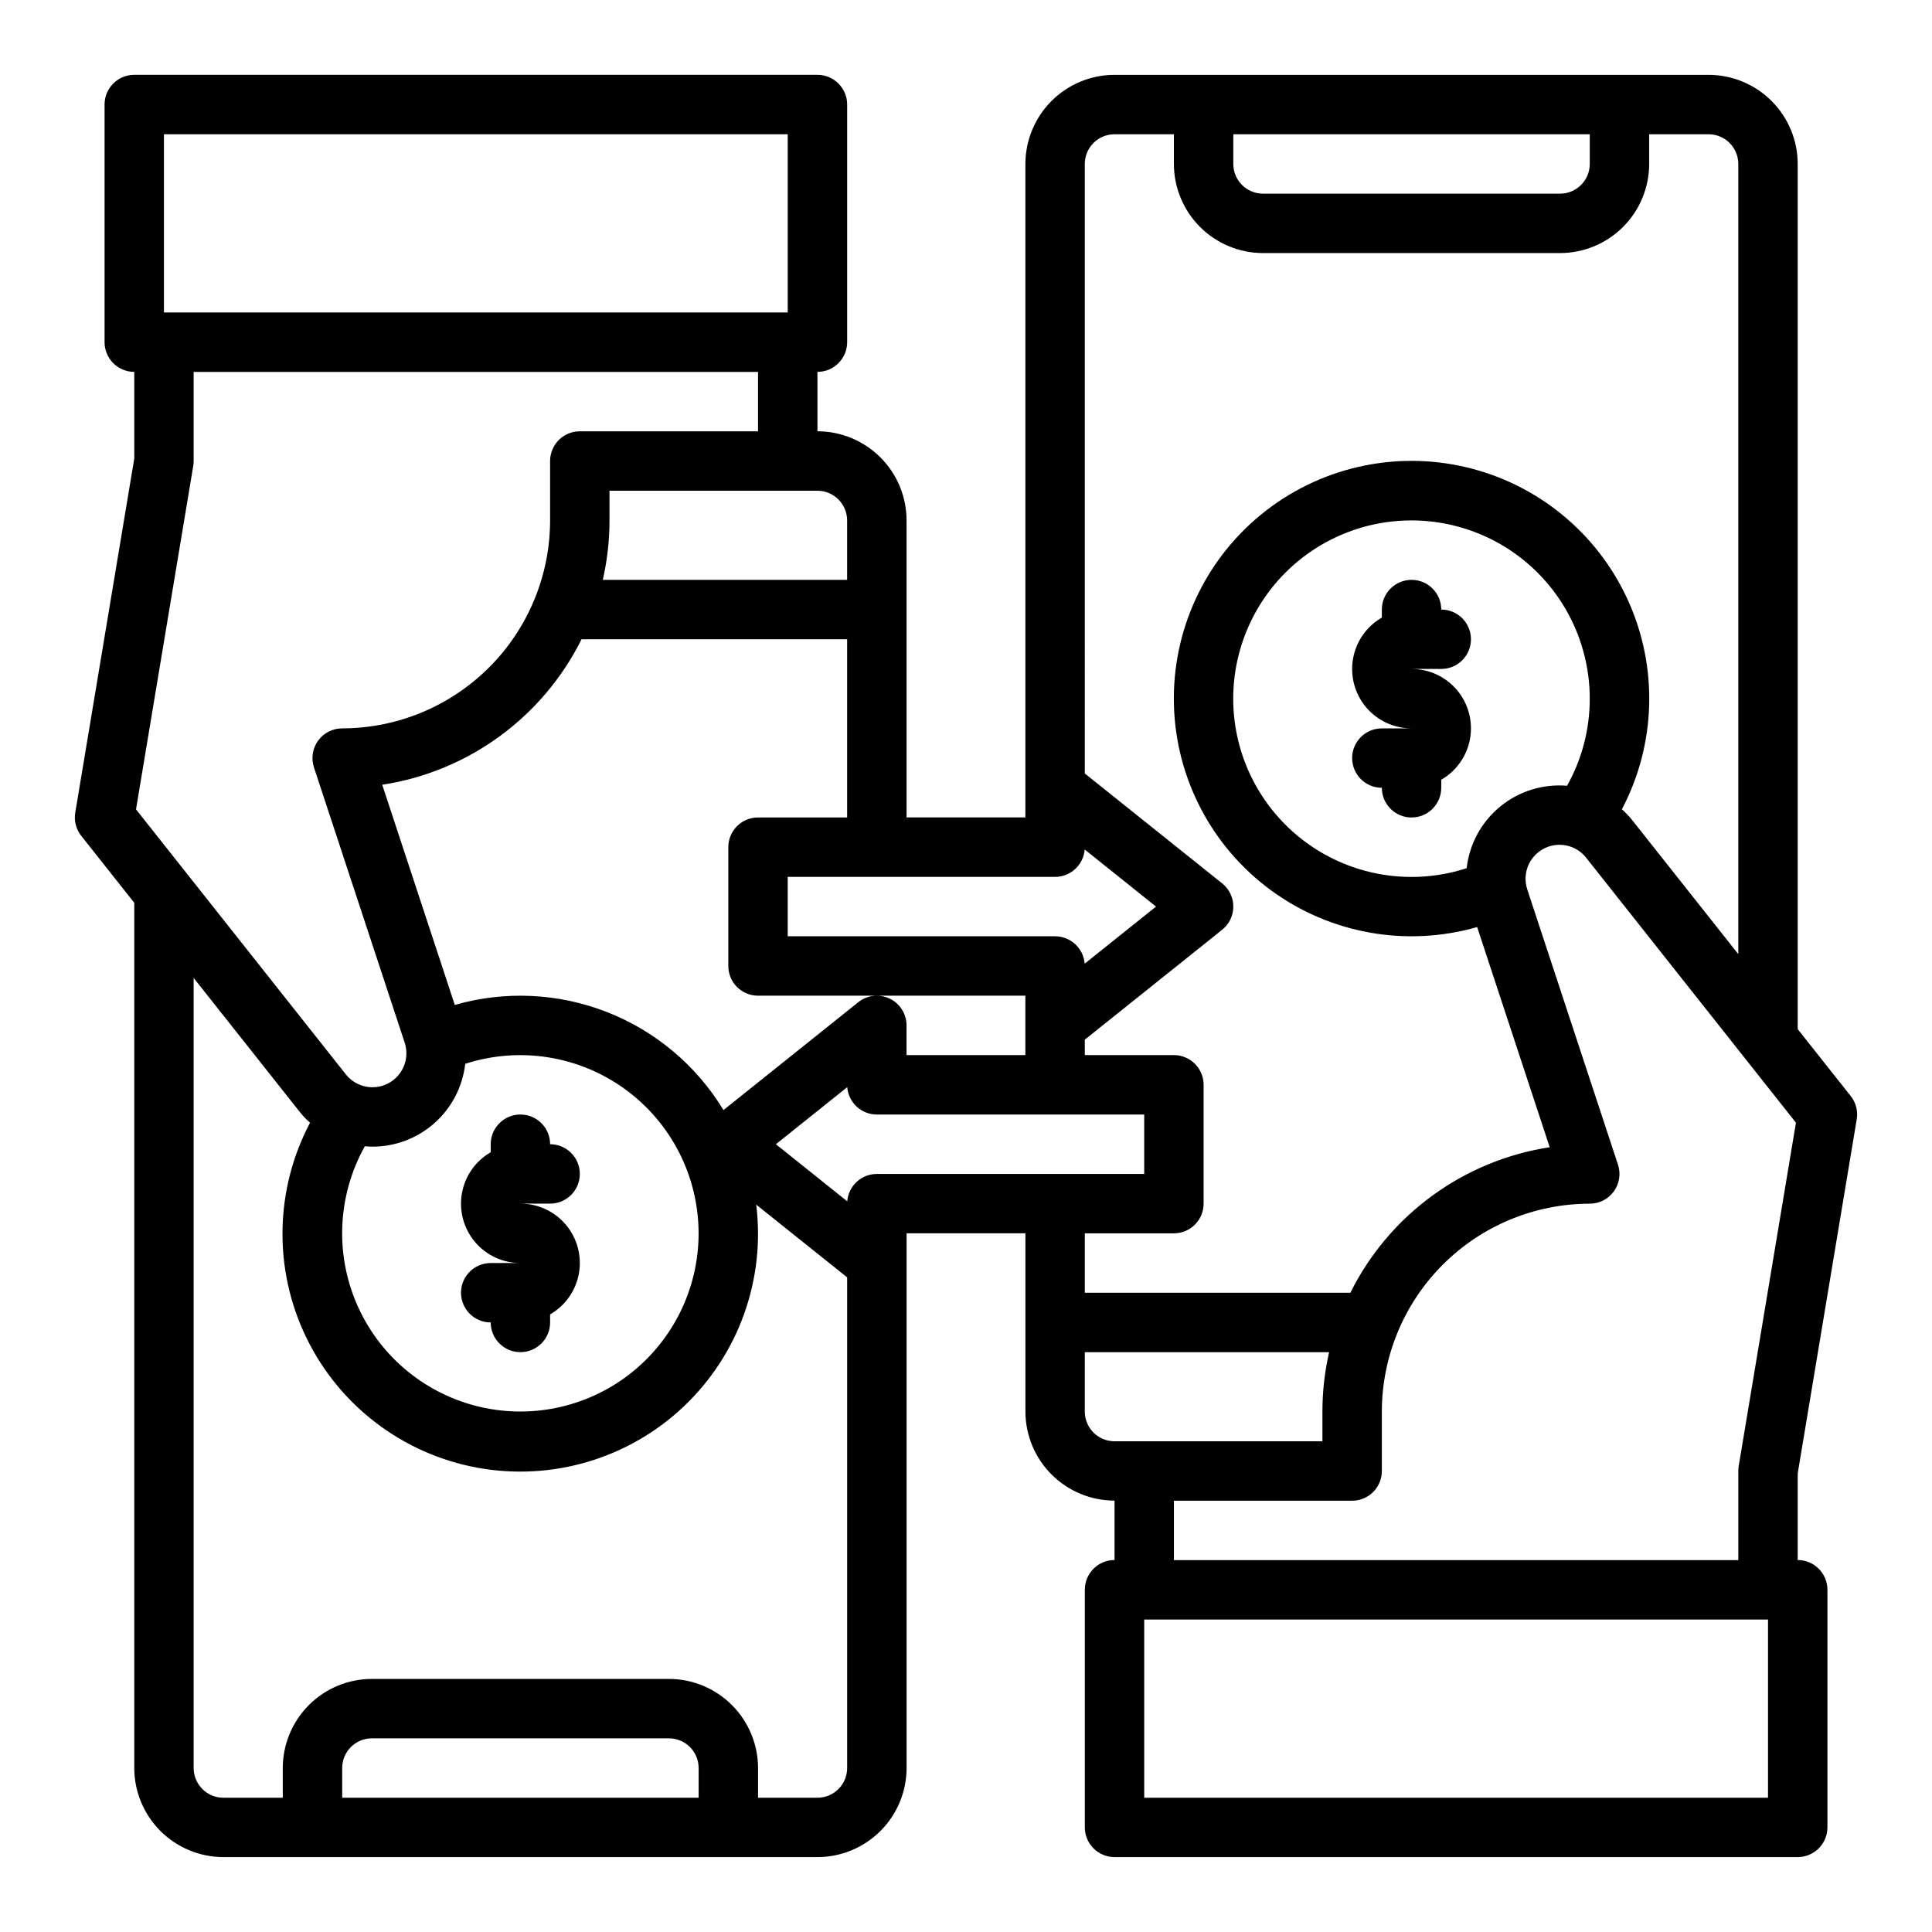 <?xml version="1.0" encoding="UTF-8"?>
<!-- The Best Svg Icon site in the world: iconSvg.co, Visit us! https://iconsvg.co -->
<svg fill="#000000" width="800px" height="800px" version="1.1" viewBox="144 144 512 512" xmlns="http://www.w3.org/2000/svg">
 <g>
  <path d="m533.82 313.41c0-2.086-0.832-4.09-2.309-5.566-1.477-1.477-3.477-2.305-5.566-2.305 0-4.348-3.523-7.871-7.871-7.871s-7.871 3.523-7.871 7.871v2.129c-4.031 2.324-6.824 6.312-7.633 10.895-0.809 4.582 0.453 9.289 3.445 12.852 2.992 3.562 7.406 5.617 12.059 5.613h-7.871c-4.348 0-7.871 3.523-7.871 7.871 0 4.348 3.523 7.871 7.871 7.871 0 4.348 3.523 7.871 7.871 7.871s7.871-3.523 7.871-7.871v-2.129c4.031-2.324 6.828-6.312 7.637-10.895 0.809-4.582-0.453-9.289-3.445-12.852s-7.41-5.617-12.062-5.613h7.871c2.09 0 4.09-0.828 5.566-2.305 1.477-1.477 2.309-3.481 2.309-5.566z"/>
  <path d="m620.41 416.73v-229.28c-0.008-6.262-2.496-12.262-6.926-16.691-4.426-4.426-10.43-6.918-16.688-6.926h-157.44c-6.262 0.008-12.266 2.5-16.691 6.926-4.426 4.43-6.918 10.43-6.926 16.691v173.18h-31.488v-78.719c-0.008-6.262-2.496-12.262-6.926-16.691-4.426-4.426-10.43-6.918-16.691-6.926v-15.742c2.09 0 4.09-0.828 5.566-2.305 1.477-1.477 2.309-3.481 2.309-5.566v-62.977c0-2.09-0.832-4.09-2.309-5.566-1.477-1.477-3.477-2.309-5.566-2.309h-181.05c-4.348 0-7.871 3.527-7.871 7.875v62.977c0 2.086 0.828 4.09 2.305 5.566 1.477 1.477 3.477 2.305 5.566 2.305v22.965l-15.637 93.82c-0.367 2.195 0.211 4.438 1.594 6.18l14.043 17.738v229.28c0.008 6.262 2.496 12.266 6.926 16.691 4.426 4.426 10.43 6.918 16.691 6.926h157.44c6.262-0.008 12.266-2.5 16.691-6.926 4.43-4.426 6.918-10.43 6.926-16.691v-141.7h31.488v47.23c0.008 6.262 2.5 12.266 6.926 16.691s10.43 6.918 16.691 6.926v15.742c-4.348 0-7.871 3.527-7.871 7.875v62.977c0 2.086 0.828 4.09 2.305 5.566 1.477 1.473 3.477 2.305 5.566 2.305h181.05c2.09 0 4.09-0.832 5.566-2.305 1.477-1.477 2.309-3.481 2.309-5.566v-62.977c0-2.09-0.832-4.09-2.309-5.566-1.477-1.477-3.477-2.309-5.566-2.309v-22.961l15.637-93.824h0.004c0.363-2.191-0.215-4.438-1.598-6.18zm-149.57-237.15h94.465v7.871c-0.008 4.348-3.527 7.867-7.875 7.871h-78.719c-4.344-0.004-7.867-3.523-7.871-7.871zm-39.359 7.871c0.004-4.344 3.523-7.867 7.871-7.871h15.742v7.871c0.008 6.262 2.5 12.266 6.926 16.691 4.426 4.426 10.43 6.918 16.691 6.926h78.719c6.262-0.008 12.266-2.5 16.691-6.926 4.43-4.426 6.918-10.43 6.926-16.691v-7.871h15.746c4.344 0.004 7.867 3.527 7.871 7.871v209.4l-27.988-35.348c-0.867-1.09-1.82-2.106-2.859-3.035 9.086-17.258 9.66-37.754 1.559-55.5-8.098-17.742-23.961-30.734-42.957-35.176-18.992-4.441-38.973 0.164-54.102 12.473-15.133 12.309-23.707 30.934-23.219 50.434 0.484 19.5 9.977 37.676 25.699 49.219 15.727 11.539 35.91 15.145 54.66 9.762l19.227 58.344v0.004c-22.832 3.504-42.535 17.887-52.824 38.562h-70.379v-15.742h23.617-0.004c2.09 0 4.09-0.832 5.566-2.305 1.477-1.477 2.309-3.481 2.309-5.566v-31.488c0-2.09-0.832-4.09-2.309-5.566-1.477-1.477-3.477-2.309-5.566-2.309h-23.613v-4.09l36.406-29.125c1.867-1.492 2.953-3.754 2.953-6.144 0-2.394-1.086-4.656-2.953-6.148l-36.406-29.125zm133.82 141.7c0.012 8.086-2.062 16.035-6.019 23.086-6.406-0.539-12.77 1.441-17.734 5.523-4.969 4.078-8.148 9.934-8.867 16.32-12.73 4.144-26.625 2.691-38.223-3.996s-19.816-17.988-22.605-31.082c-2.789-13.098 0.109-26.762 7.977-37.598 7.867-10.836 19.961-17.824 33.277-19.227 13.316-1.402 26.602 2.91 36.555 11.867s15.637 21.719 15.641 35.105zm-141.7 47.234c4.109 0 7.527-3.16 7.852-7.258l18.906 15.129-18.91 15.129h0.004c-0.324-4.098-3.742-7.258-7.852-7.258h-70.848v-15.742zm-43.82 32.266c-2.727-1.312-5.965-0.945-8.328 0.945l-35.723 28.586c-7.164-11.816-18.02-20.945-30.887-25.98-12.867-5.035-27.035-5.695-40.316-1.879l-19.23-58.348c22.828-3.504 42.531-17.891 52.824-38.566h70.379v47.23h-23.617c-4.348 0-7.871 3.527-7.871 7.875v31.488c0 2.086 0.828 4.09 2.305 5.566 1.477 1.477 3.477 2.305 5.566 2.305h70.848v15.742h-31.488v-7.871c0-3.027-1.734-5.785-4.461-7.094zm-50.645 62.199c0 14.625-6.781 28.426-18.355 37.367-11.578 8.941-26.645 12.016-40.797 8.324-14.152-3.691-25.797-13.734-31.531-27.191-5.734-13.453-4.906-28.809 2.234-41.574 0.68 0.055 1.359 0.098 2.043 0.098l-0.004 0.004c6.078-0.004 11.941-2.246 16.469-6.293 4.531-4.051 7.414-9.625 8.098-15.66 14.379-4.66 30.121-2.16 42.355 6.727 12.23 8.883 19.473 23.082 19.488 38.199zm39.359-188.93v15.742l-64.746 0.004c1.18-5.168 1.773-10.449 1.773-15.746v-7.871h55.105-0.004c4.348 0.004 7.867 3.527 7.875 7.871zm-181.05-102.34h165.31v47.23h-165.31zm-7.402 178.91 15.172-91.02h-0.004c0.07-0.43 0.105-0.859 0.105-1.293v-23.617h149.57v15.742h-47.23c-4.348 0-7.875 3.527-7.875 7.875v15.742c-0.016 14.609-5.824 28.617-16.156 38.945-10.332 10.332-24.336 16.145-38.945 16.16-2.527 0-4.898 1.211-6.379 3.254-1.48 2.047-1.891 4.68-1.102 7.078l24.047 72.961c1.363 4.144-0.438 8.668-4.277 10.738-3.844 2.066-8.613 1.082-11.32-2.34zm149.1 261.93h-94.461v-7.871c0.004-4.344 3.523-7.867 7.871-7.871h78.719c4.348 0.004 7.867 3.527 7.871 7.871zm39.359-7.871h0.004c-0.008 4.348-3.527 7.867-7.875 7.871h-15.742v-7.871c-0.008-6.262-2.496-12.262-6.926-16.691-4.426-4.426-10.43-6.918-16.691-6.926h-78.719c-6.262 0.008-12.266 2.5-16.691 6.926-4.426 4.43-6.918 10.43-6.926 16.691v7.871h-15.742c-4.348-0.004-7.867-3.523-7.875-7.871v-209.39l27.988 35.344c0.863 1.09 1.82 2.109 2.856 3.039-9.375 17.738-9.738 38.883-0.984 56.938 8.758 18.051 25.586 30.855 45.324 34.477 19.734 3.621 40.012-2.371 54.609-16.141 14.594-13.77 21.762-33.664 19.297-53.574l24.098 19.273zm7.871-157.44h0.004c-4.109 0-7.527 3.16-7.848 7.258l-18.91-15.129 18.91-15.129c0.32 4.098 3.738 7.258 7.848 7.258h70.848v15.742zm55.105 62.977 0.004-15.742h64.746c-1.18 5.164-1.773 10.445-1.773 15.742v7.871h-55.102c-4.348-0.004-7.867-3.523-7.871-7.871zm181.06 102.34h-165.31v-47.23h165.31zm-7.766-87.887v0.004c-0.07 0.426-0.105 0.859-0.105 1.293v23.617l-149.57-0.004v-15.742h47.234c2.086 0 4.09-0.828 5.566-2.305 1.477-1.477 2.305-3.481 2.305-5.566v-15.746c0.016-14.609 5.828-28.613 16.156-38.945 10.332-10.332 24.34-16.141 38.949-16.156 2.523 0 4.894-1.211 6.375-3.258s1.891-4.676 1.102-7.074l-24.047-72.961 0.004-0.004c-1.367-4.141 0.434-8.668 4.277-10.734 3.84-2.07 8.609-1.086 11.316 2.336l55.609 70.23z"/>
  <path d="m297.66 455.1c0-2.086-0.832-4.09-2.309-5.566-1.477-1.477-3.477-2.305-5.566-2.305 0-4.348-3.523-7.871-7.871-7.871-4.348 0-7.871 3.523-7.871 7.871v2.129c-4.031 2.324-6.828 6.316-7.633 10.895-0.809 4.582 0.453 9.289 3.445 12.852s7.406 5.617 12.059 5.613h-7.871c-4.348 0-7.871 3.523-7.871 7.871s3.523 7.871 7.871 7.871c0 4.348 3.523 7.875 7.871 7.875 4.348 0 7.871-3.527 7.871-7.875v-2.129c4.031-2.324 6.828-6.312 7.637-10.895 0.809-4.582-0.453-9.285-3.445-12.848-2.992-3.562-7.41-5.621-12.062-5.613h7.871c2.09 0 4.09-0.832 5.566-2.309 1.477-1.477 2.309-3.477 2.309-5.566z"/>
 </g>
</svg>
